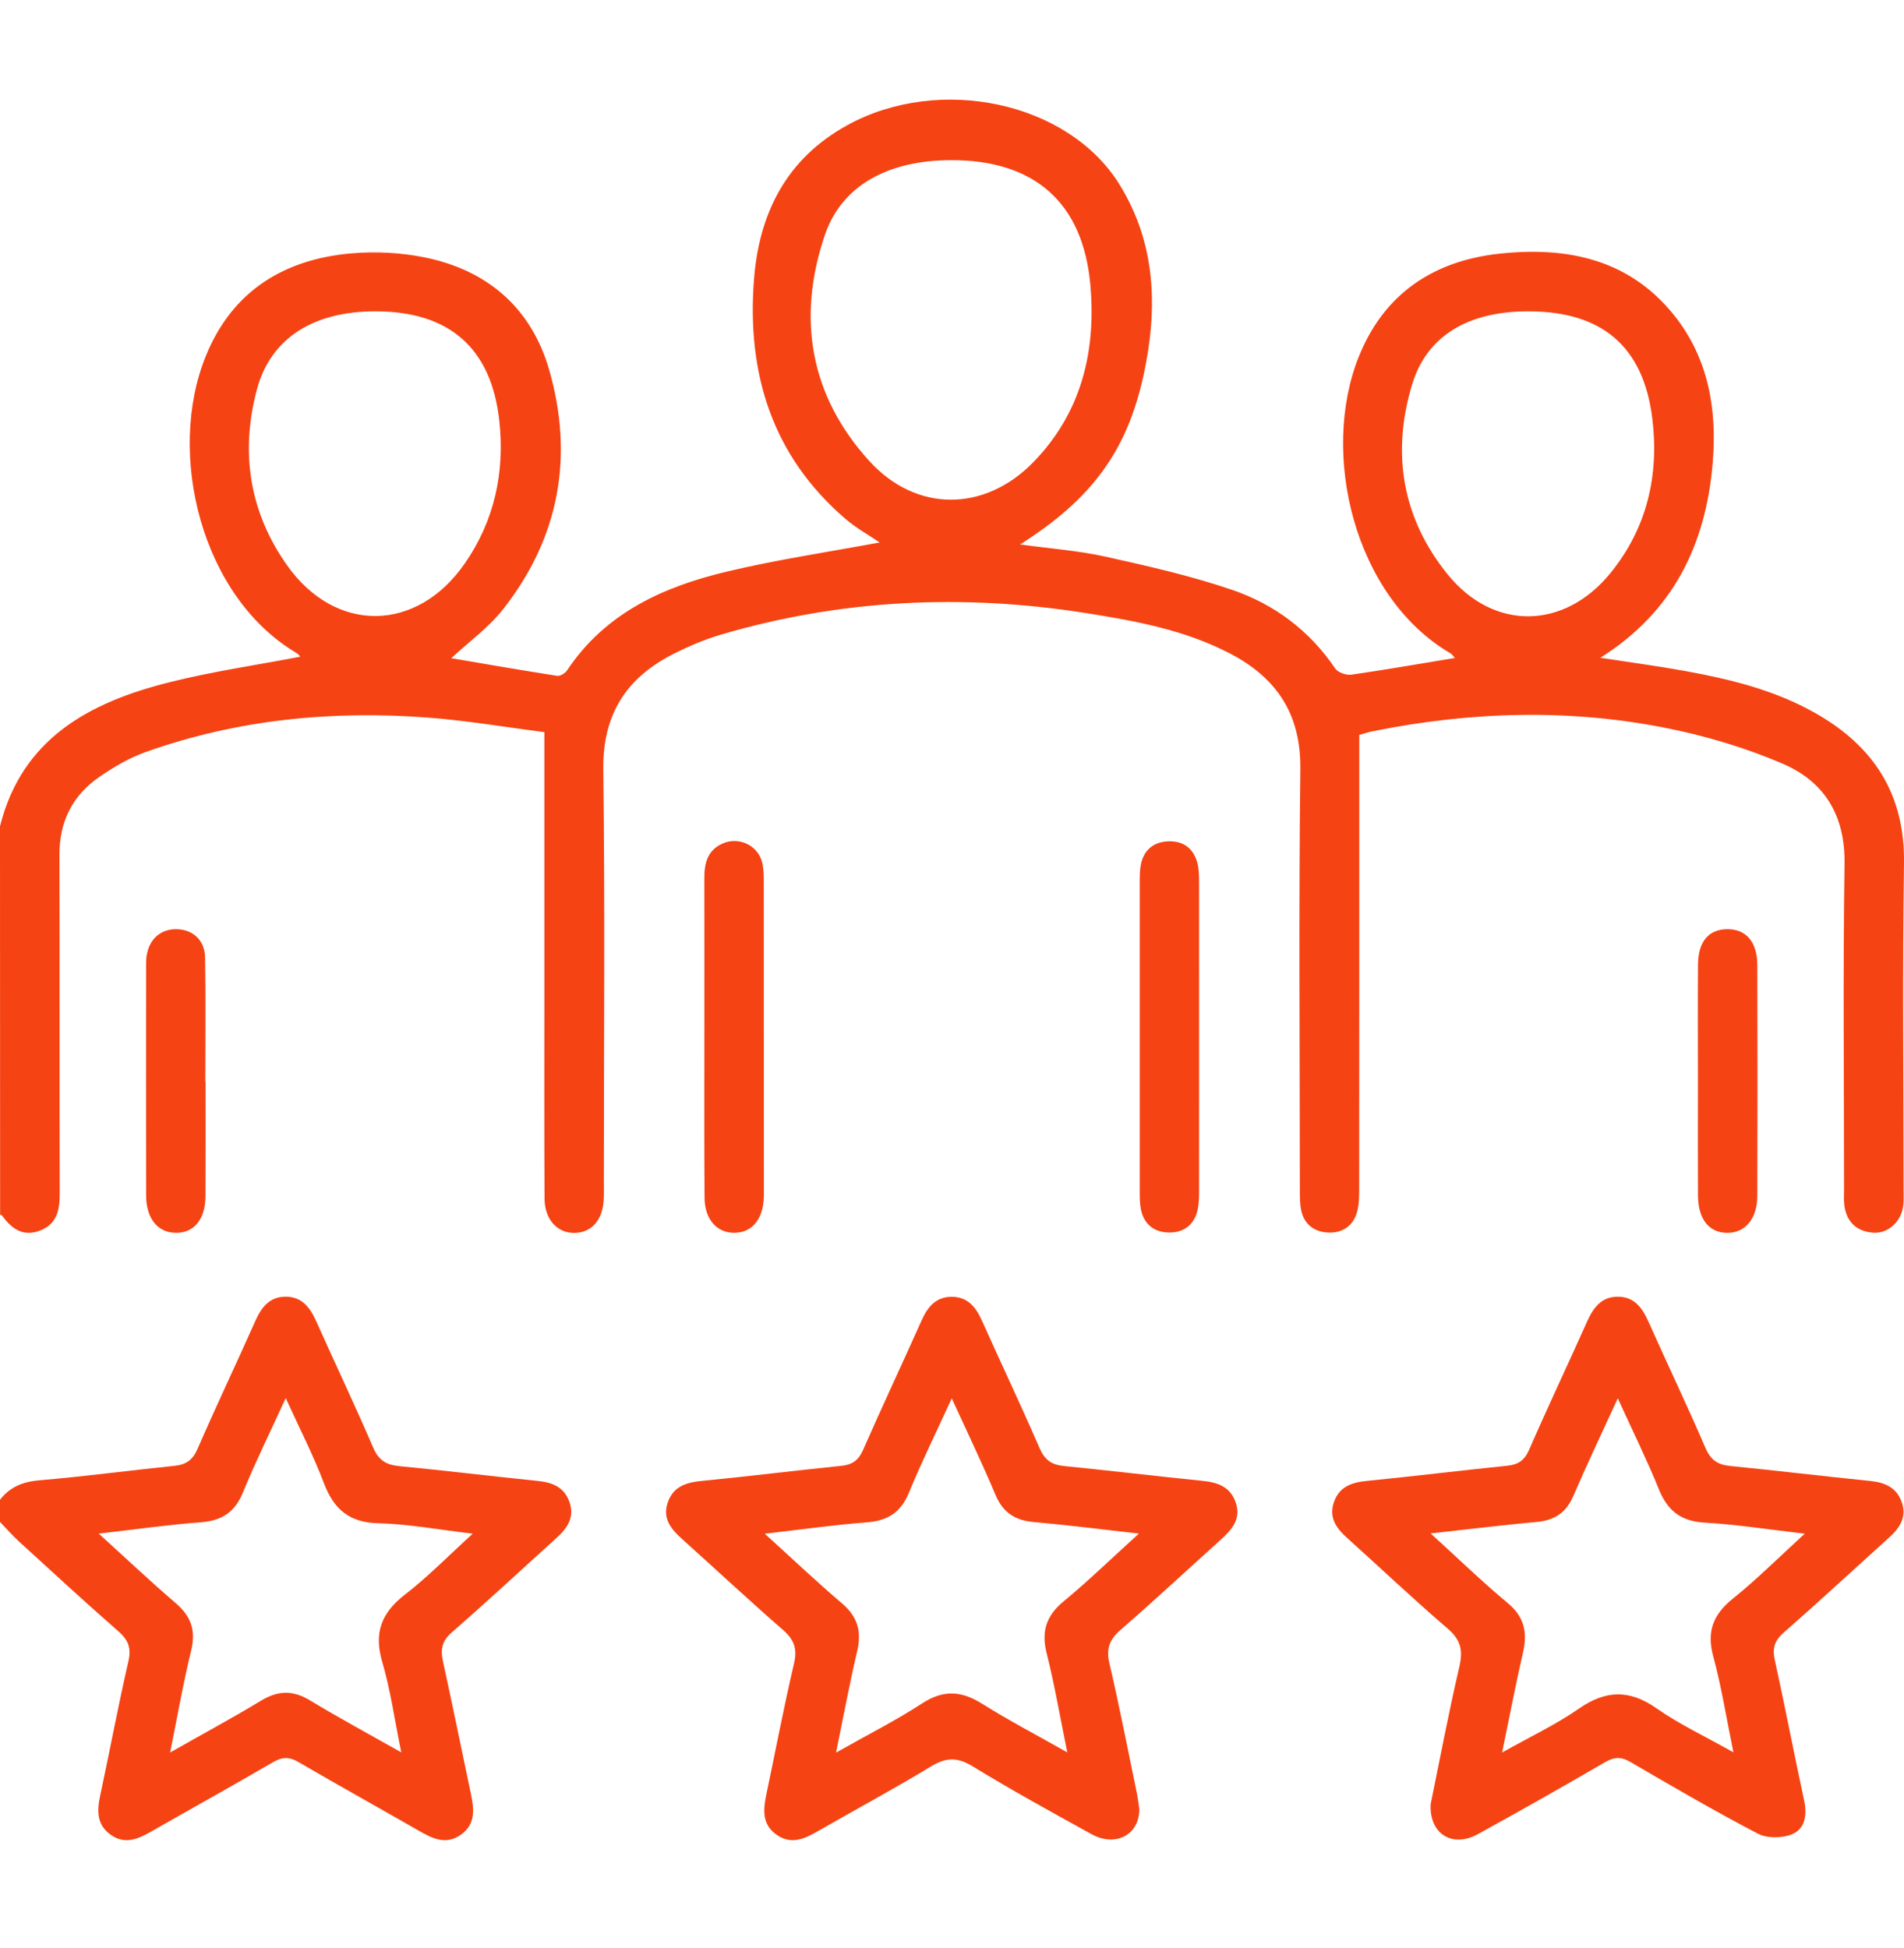 <svg width="86" height="88" viewBox="0 0 86 88" fill="none" xmlns="http://www.w3.org/2000/svg">
<path d="M0 37.325C0.994 33.352 4.043 31.727 7.64 30.822C9.583 30.333 11.579 30.045 13.561 29.665C13.541 29.643 13.485 29.549 13.403 29.503C9.096 26.97 7.504 20.509 9.292 16.092C10.479 13.16 12.814 11.704 15.898 11.443C16.971 11.353 18.093 11.41 19.15 11.621C22.022 12.195 24.006 13.917 24.81 16.723C25.929 20.631 25.261 24.293 22.727 27.517C22.067 28.357 21.164 29.005 20.383 29.732C21.914 29.992 23.54 30.276 25.17 30.529C25.306 30.551 25.532 30.407 25.619 30.275C27.346 27.682 29.974 26.497 32.856 25.814C35.132 25.273 37.457 24.929 39.732 24.504C39.261 24.182 38.675 23.859 38.181 23.434C34.864 20.578 33.732 16.862 34.055 12.637C34.284 9.632 35.521 7.167 38.27 5.656C42.441 3.361 48.249 4.604 50.557 8.321C52.231 11.016 52.302 13.969 51.649 16.963C50.9 20.392 49.299 22.552 46.078 24.594C47.434 24.782 48.698 24.872 49.919 25.142C51.851 25.571 53.793 26.01 55.66 26.648C57.568 27.301 59.156 28.492 60.31 30.199C60.432 30.378 60.809 30.509 61.039 30.476C62.585 30.255 64.126 29.983 65.715 29.722C65.647 29.65 65.592 29.558 65.509 29.509C61.14 26.946 59.626 20.459 61.376 16.107C62.515 13.271 64.744 11.783 67.719 11.46C70.747 11.132 73.553 11.686 75.589 14.207C77.188 16.187 77.57 18.544 77.353 20.991C77.031 24.61 75.584 27.635 72.285 29.713C73.631 29.921 74.879 30.087 76.118 30.311C78.157 30.683 80.164 31.174 81.989 32.208C84.639 33.707 86.048 35.88 85.999 39.012C85.923 43.913 85.979 48.818 85.979 53.721C85.979 53.972 85.994 54.225 85.963 54.473C85.873 55.192 85.274 55.738 84.596 55.683C83.865 55.622 83.418 55.207 83.308 54.477C83.272 54.23 83.293 53.976 83.292 53.726C83.292 48.823 83.241 43.92 83.314 39.017C83.346 36.846 82.418 35.312 80.519 34.498C78.894 33.799 77.159 33.276 75.424 32.92C70.957 32.002 66.472 32.132 62.005 33.032C61.815 33.07 61.628 33.134 61.396 33.199C61.396 33.663 61.396 34.129 61.396 34.593C61.396 40.945 61.397 47.297 61.392 53.647C61.392 54.008 61.394 54.381 61.303 54.724C61.133 55.369 60.645 55.706 59.994 55.678C59.348 55.649 58.884 55.292 58.763 54.627C58.704 54.302 58.712 53.962 58.712 53.629C58.709 47.332 58.66 41.037 58.734 34.742C58.763 32.26 57.669 30.62 55.549 29.516C53.508 28.454 51.276 28.045 49.041 27.692C43.494 26.816 38.001 27.075 32.598 28.657C31.853 28.874 31.124 29.184 30.43 29.534C28.293 30.611 27.218 32.271 27.25 34.754C27.327 40.965 27.275 47.178 27.275 53.391C27.275 53.642 27.282 53.894 27.271 54.143C27.238 55.085 26.748 55.667 25.978 55.693C25.187 55.719 24.601 55.103 24.596 54.138C24.579 51.017 24.588 47.898 24.588 44.778C24.588 40.937 24.588 37.097 24.588 33.072C22.843 32.849 21.087 32.548 19.317 32.414C14.977 32.086 10.711 32.504 6.59 33.967C5.838 34.233 5.122 34.655 4.464 35.112C3.264 35.948 2.682 37.126 2.685 38.61C2.7 43.707 2.685 48.806 2.697 53.904C2.699 54.652 2.583 55.306 1.782 55.597C1.011 55.879 0.506 55.482 0.084 54.899C0.071 54.882 0.032 54.884 0.005 54.875C0 49.026 0 43.175 0 37.325ZM42.974 7.235C40.126 7.237 38.017 8.369 37.254 10.627C35.99 14.361 36.577 17.867 39.264 20.824C41.388 23.16 44.48 23.134 46.677 20.874C48.848 18.643 49.516 15.867 49.248 12.862C48.917 9.152 46.724 7.232 42.974 7.235ZM16.975 14.063C14.172 14.056 12.232 15.269 11.609 17.577C10.844 20.415 11.261 23.129 12.969 25.539C15.158 28.63 18.827 28.575 20.989 25.46C22.332 23.527 22.803 21.346 22.555 19.028C22.202 15.733 20.306 14.071 16.975 14.063ZM69.041 14.063C66.334 14.058 64.451 15.157 63.783 17.366C62.844 20.467 63.331 23.408 65.387 25.946C67.459 28.504 70.644 28.452 72.729 25.901C74.391 23.867 74.943 21.474 74.634 18.922C74.233 15.641 72.354 14.068 69.041 14.063Z" fill="#F64314"/>
<path d="M0 67.747C0.453 67.164 1.035 66.931 1.787 66.867C3.821 66.696 5.845 66.422 7.876 66.216C8.409 66.162 8.705 65.951 8.924 65.445C9.769 63.505 10.677 61.594 11.537 59.663C11.806 59.056 12.166 58.589 12.874 58.575C13.628 58.56 14.002 59.058 14.284 59.686C15.136 61.592 16.034 63.477 16.858 65.395C17.104 65.968 17.447 66.172 18.04 66.229C20.128 66.43 22.209 66.685 24.295 66.897C24.96 66.966 25.491 67.18 25.724 67.856C25.961 68.544 25.626 69.03 25.141 69.469C23.567 70.891 22.014 72.34 20.414 73.732C19.963 74.124 19.889 74.502 20.006 75.037C20.439 77.022 20.844 79.012 21.263 80.998C21.411 81.704 21.506 82.4 20.802 82.888C20.138 83.35 19.539 83.054 18.931 82.705C17.116 81.662 15.282 80.648 13.475 79.593C13.061 79.352 12.752 79.357 12.339 79.598C10.505 80.667 8.65 81.695 6.806 82.747C6.222 83.081 5.638 83.33 5.009 82.886C4.353 82.426 4.38 81.787 4.529 81.089C4.963 79.077 5.337 77.05 5.8 75.045C5.939 74.435 5.791 74.079 5.339 73.682C3.826 72.358 2.347 70.995 0.863 69.638C0.559 69.36 0.288 69.047 0 68.75C0 68.415 0 68.082 0 67.747ZM18.124 79.157C17.819 77.67 17.639 76.34 17.264 75.069C16.877 73.755 17.229 72.852 18.292 72.03C19.337 71.222 20.266 70.268 21.352 69.279C19.811 69.099 18.455 68.842 17.096 68.809C15.768 68.777 15.075 68.174 14.628 66.991C14.151 65.733 13.531 64.529 12.906 63.155C12.201 64.695 11.539 66.04 10.97 67.423C10.605 68.313 10.016 68.693 9.069 68.765C7.585 68.876 6.109 69.088 4.459 69.276C5.709 70.41 6.799 71.442 7.936 72.417C8.629 73.01 8.857 73.65 8.636 74.553C8.274 76.028 8.015 77.531 7.684 79.164C9.144 78.335 10.492 77.608 11.801 76.817C12.555 76.362 13.224 76.343 13.986 76.801C15.297 77.593 16.645 78.322 18.124 79.157Z" fill="#F64314"/>
<path d="M51.461 81.721C51.467 82.88 50.389 83.453 49.305 82.855C47.497 81.858 45.686 80.861 43.925 79.786C43.233 79.364 42.727 79.382 42.047 79.796C40.354 80.824 38.606 81.761 36.889 82.748C36.303 83.084 35.722 83.324 35.092 82.89C34.422 82.431 34.466 81.771 34.609 81.087C35.024 79.101 35.406 77.106 35.867 75.131C36.022 74.467 35.861 74.059 35.361 73.623C33.826 72.285 32.336 70.894 30.821 69.533C30.32 69.082 29.91 68.606 30.16 67.873C30.418 67.119 31.028 66.96 31.747 66.891C33.833 66.688 35.913 66.427 37.997 66.216C38.497 66.166 38.778 65.966 38.985 65.494C39.845 63.532 40.758 61.594 41.631 59.639C41.902 59.031 42.279 58.579 42.987 58.579C43.696 58.579 44.073 59.035 44.344 59.639C45.208 61.569 46.117 63.479 46.956 65.417C47.189 65.953 47.502 66.169 48.062 66.224C50.148 66.43 52.228 66.683 54.314 66.893C55.007 66.961 55.574 67.164 55.816 67.874C56.066 68.608 55.653 69.089 55.155 69.538C53.643 70.901 52.15 72.29 50.614 73.626C50.113 74.062 49.955 74.471 50.109 75.134C50.565 77.082 50.944 79.049 51.351 81.009C51.4 81.253 51.427 81.503 51.461 81.721ZM42.989 63.166C42.276 64.723 41.616 66.065 41.048 67.444C40.679 68.337 40.078 68.7 39.135 68.77C37.654 68.881 36.182 69.094 34.543 69.281C35.8 70.422 36.889 71.457 38.033 72.43C38.737 73.03 38.926 73.694 38.719 74.576C38.372 76.054 38.096 77.546 37.763 79.168C39.15 78.384 40.447 77.729 41.658 76.942C42.616 76.32 43.428 76.375 44.36 76.962C45.572 77.722 46.842 78.385 48.207 79.159C47.88 77.561 47.636 76.109 47.276 74.685C47.027 73.697 47.253 72.99 48.042 72.337C49.171 71.402 50.224 70.38 51.442 69.275C49.736 69.084 48.222 68.889 46.701 68.755C45.861 68.682 45.311 68.338 44.974 67.546C44.382 66.142 43.721 64.765 42.989 63.166Z" fill="#F64314"/>
<path d="M64.618 81.511C65.023 79.534 65.424 77.402 65.916 75.289C66.09 74.547 65.979 74.073 65.386 73.564C63.84 72.239 62.361 70.835 60.846 69.472C60.359 69.034 60.016 68.559 60.246 67.869C60.487 67.152 61.052 66.964 61.747 66.895C63.861 66.686 65.969 66.426 68.082 66.21C68.578 66.16 68.859 65.967 69.068 65.488C69.912 63.55 70.819 61.639 71.681 59.709C71.962 59.083 72.32 58.574 73.074 58.575C73.828 58.577 74.183 59.088 74.463 59.714C75.313 61.62 76.213 63.503 77.039 65.42C77.273 65.962 77.596 66.167 78.153 66.222C80.266 66.431 82.376 66.686 84.49 66.9C85.161 66.969 85.686 67.212 85.906 67.879C86.118 68.52 85.824 69.006 85.356 69.428C83.761 70.869 82.184 72.328 80.569 73.747C80.157 74.108 80.046 74.443 80.162 74.973C80.626 77.092 81.035 79.222 81.491 81.341C81.629 81.986 81.533 82.61 80.948 82.854C80.505 83.04 79.821 83.05 79.403 82.832C77.45 81.814 75.544 80.702 73.639 79.591C73.224 79.348 72.916 79.36 72.505 79.598C70.599 80.705 68.681 81.792 66.749 82.854C65.62 83.477 64.564 82.868 64.618 81.511ZM64.619 69.269C65.874 70.412 66.953 71.457 68.104 72.417C68.856 73.043 68.999 73.745 68.792 74.643C68.457 76.097 68.18 77.562 67.848 79.164C69.095 78.462 70.264 77.911 71.311 77.186C72.527 76.343 73.59 76.308 74.819 77.167C75.865 77.899 77.041 78.449 78.295 79.156C77.972 77.583 77.754 76.18 77.383 74.819C77.075 73.688 77.386 72.924 78.278 72.207C79.371 71.326 80.369 70.328 81.518 69.279C79.891 69.091 78.454 68.864 77.009 68.782C75.941 68.721 75.332 68.262 74.938 67.296C74.391 65.952 73.749 64.649 73.072 63.165C72.344 64.756 71.676 66.157 71.063 67.579C70.737 68.338 70.207 68.678 69.401 68.751C67.873 68.889 66.349 69.078 64.619 69.269Z" fill="#F64314"/>
<path d="M31.814 46.763C31.814 44.398 31.818 42.032 31.813 39.667C31.811 38.984 31.959 38.391 32.664 38.093C33.399 37.783 34.256 38.203 34.432 38.986C34.505 39.307 34.499 39.649 34.499 39.98C34.503 44.544 34.503 49.106 34.503 53.669C34.503 53.809 34.506 53.947 34.501 54.087C34.468 55.078 33.966 55.683 33.172 55.688C32.381 55.695 31.829 55.083 31.823 54.105C31.804 51.661 31.814 49.212 31.814 46.763Z" fill="#F64314"/>
<path d="M54.163 46.848C54.163 49.13 54.164 51.411 54.161 53.693C54.161 53.998 54.163 54.309 54.105 54.606C53.969 55.304 53.49 55.683 52.805 55.676C52.123 55.669 51.647 55.291 51.524 54.586C51.477 54.314 51.479 54.031 51.479 53.755C51.477 49.136 51.476 44.516 51.479 39.898C51.479 39.62 51.477 39.337 51.528 39.067C51.654 38.411 52.085 38.039 52.744 38.005C53.444 37.97 53.922 38.325 54.09 39.009C54.163 39.3 54.159 39.615 54.161 39.92C54.164 42.23 54.163 44.538 54.163 46.848Z" fill="#F64314"/>
<path d="M9.284 48.855C9.284 50.58 9.291 52.306 9.281 54.029C9.276 55.083 8.764 55.699 7.94 55.689C7.125 55.681 6.604 55.048 6.6 54.004C6.592 50.553 6.597 47.104 6.599 43.654C6.599 43.488 6.599 43.319 6.626 43.154C6.75 42.399 7.282 41.95 8.005 41.974C8.727 41.999 9.252 42.481 9.264 43.26C9.294 45.123 9.274 46.987 9.274 48.852C9.277 48.855 9.281 48.855 9.284 48.855Z" fill="#F64314"/>
<path d="M76.693 48.828C76.693 47.076 76.684 45.322 76.696 43.57C76.703 42.543 77.169 41.987 77.997 41.973C78.858 41.96 79.371 42.536 79.375 43.596C79.386 47.074 79.385 50.552 79.375 54.029C79.371 55.058 78.821 55.699 78.009 55.691C77.186 55.681 76.7 55.069 76.695 54.002C76.686 52.279 76.693 50.553 76.693 48.828Z" fill="#F64314"/>
</svg>
